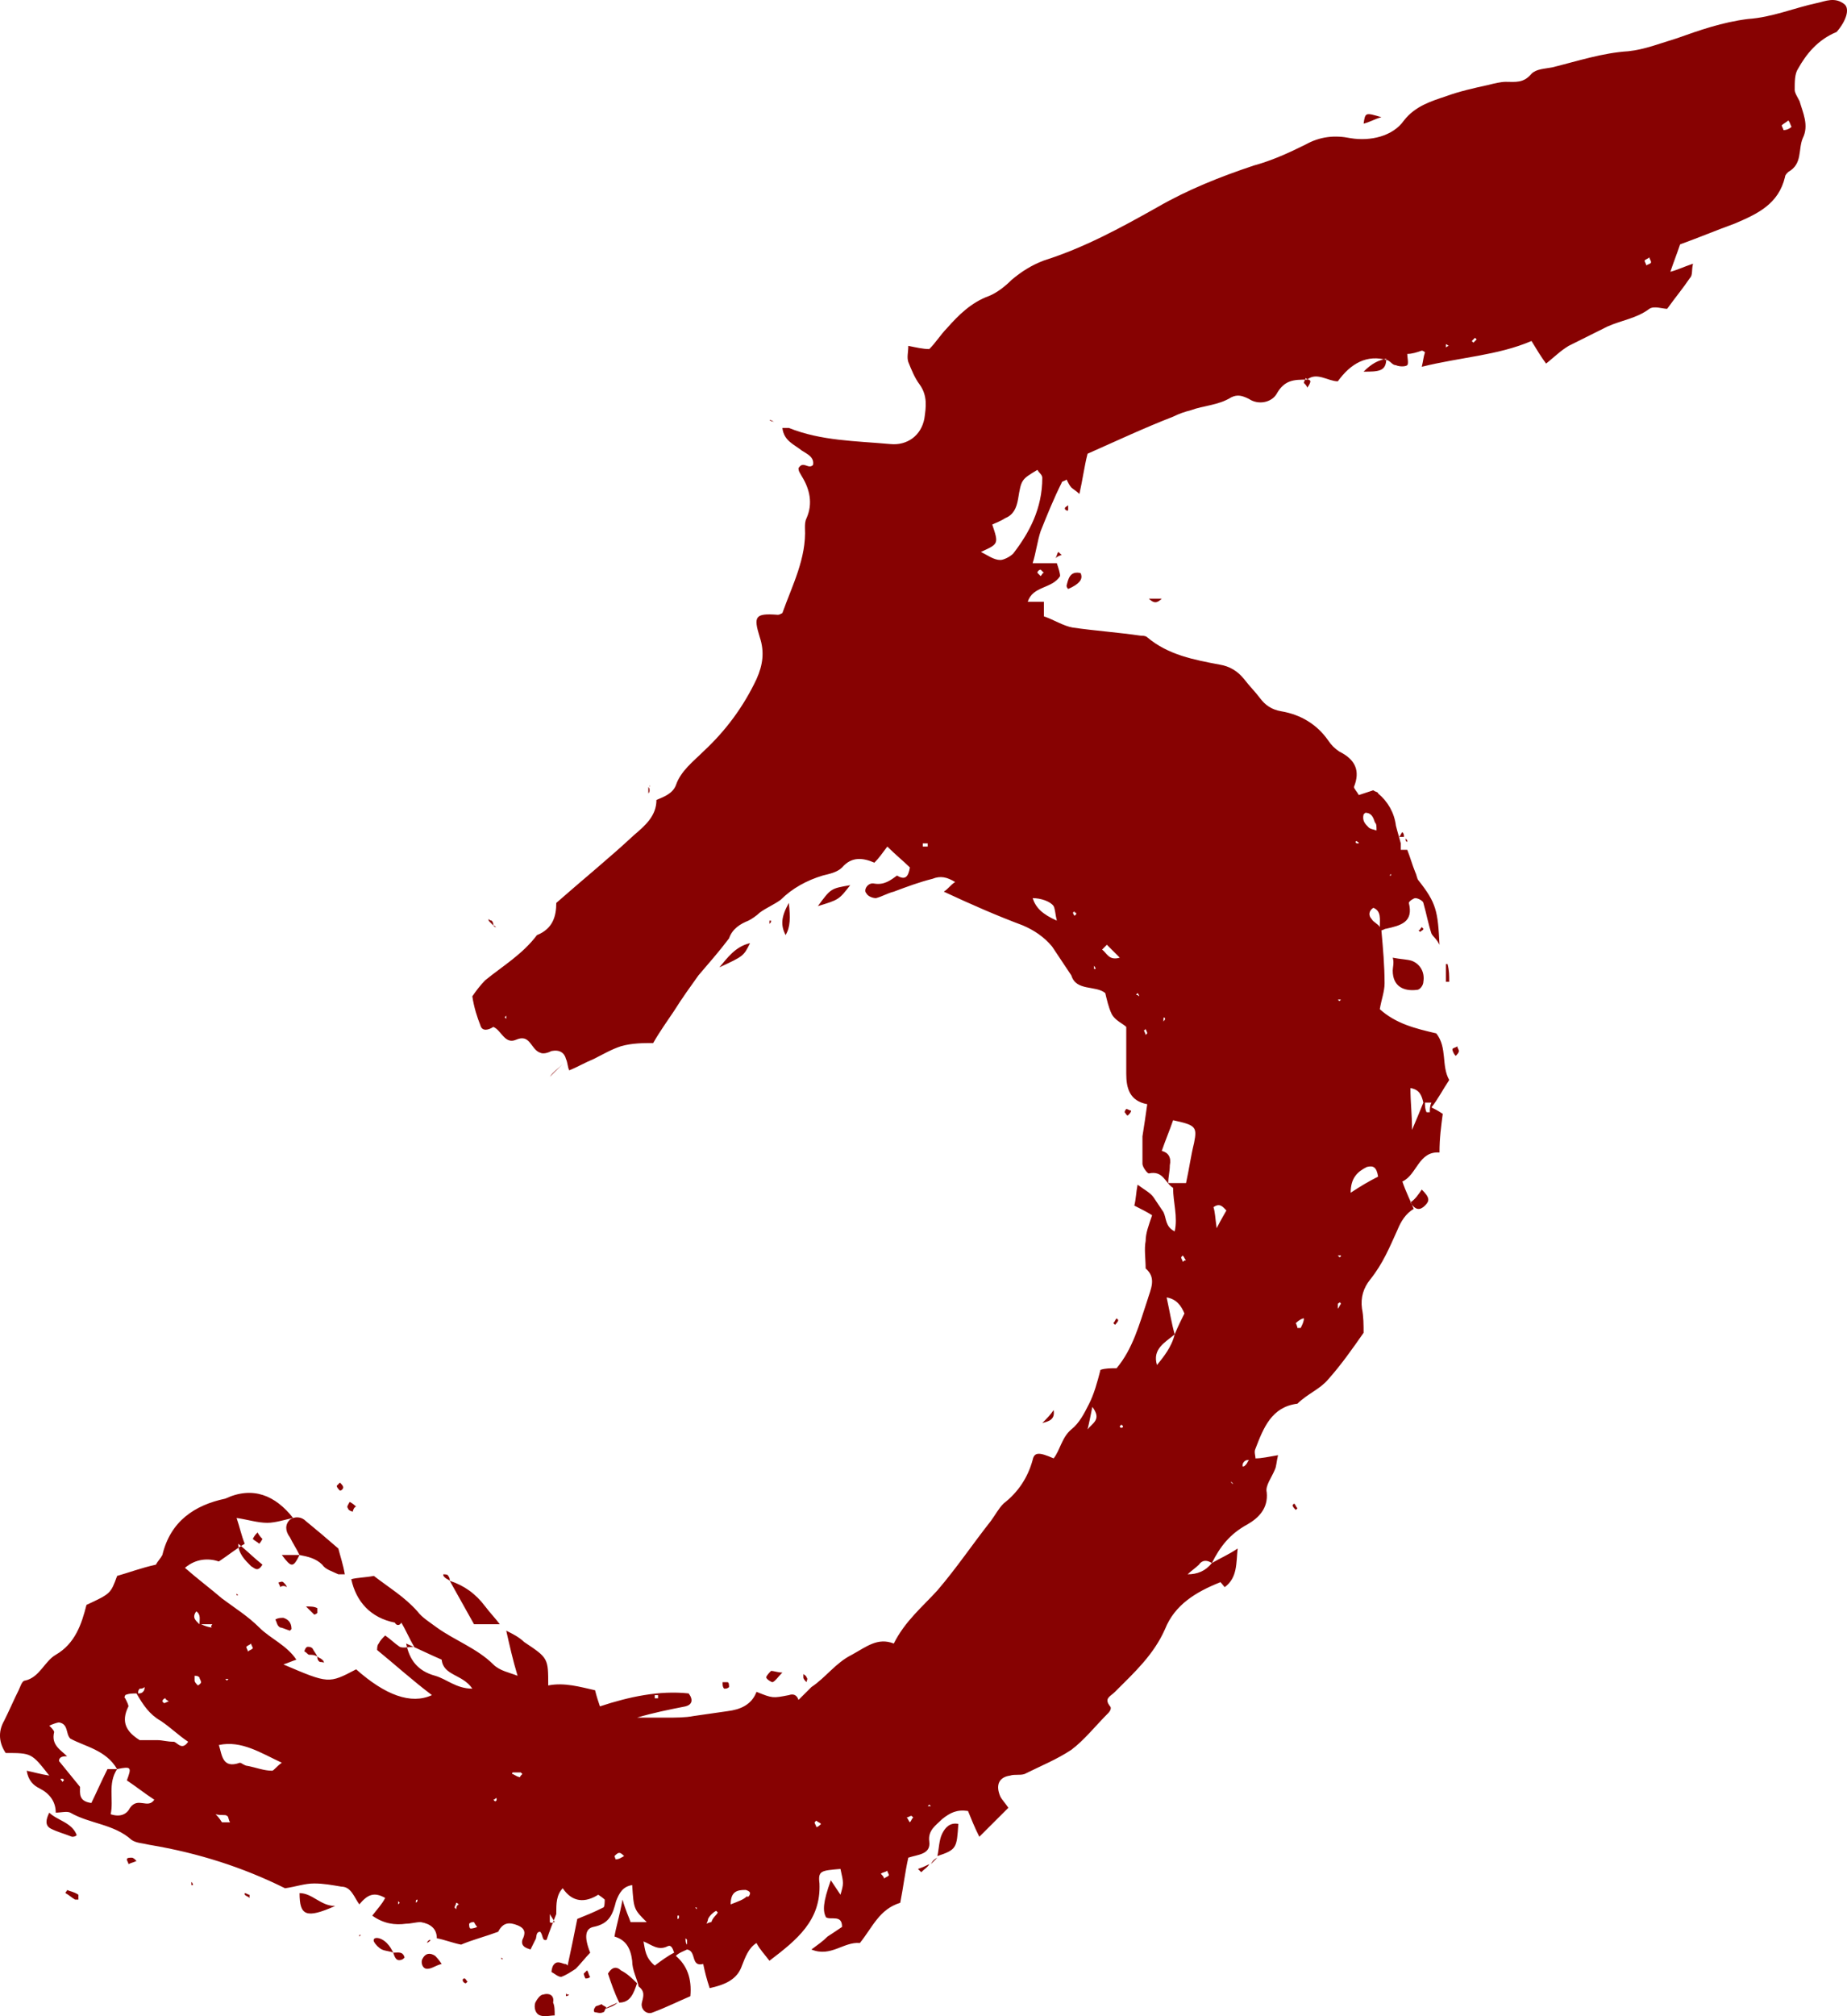 <?xml version="1.0" encoding="UTF-8"?> <svg xmlns="http://www.w3.org/2000/svg" viewBox="0 0 22 24" fill="none"><path d="M21.416 0.82C21.377 0.878 21.377 0.974 21.377 1.07C21.377 1.108 21.416 1.165 21.435 1.204C21.473 1.338 21.55 1.491 21.473 1.645C21.416 1.779 21.473 1.951 21.3 2.047C21.281 2.066 21.262 2.085 21.262 2.105C21.185 2.43 20.935 2.545 20.666 2.66C20.454 2.737 20.223 2.833 20.012 2.909C19.973 3.024 19.935 3.12 19.896 3.235C19.973 3.216 20.05 3.178 20.166 3.139C20.146 3.216 20.166 3.274 20.127 3.312C20.05 3.427 19.954 3.542 19.858 3.676C19.8 3.676 19.704 3.638 19.646 3.676C19.493 3.791 19.319 3.81 19.146 3.887C18.993 3.964 18.839 4.04 18.685 4.117C18.589 4.174 18.512 4.251 18.416 4.328C18.358 4.251 18.3 4.155 18.242 4.059C17.839 4.232 17.396 4.251 16.935 4.366C16.954 4.289 16.954 4.251 16.973 4.194C16.973 4.194 16.954 4.174 16.935 4.174C16.877 4.194 16.819 4.213 16.762 4.213C16.762 4.251 16.781 4.328 16.762 4.347C16.742 4.366 16.665 4.366 16.627 4.347C16.589 4.347 16.569 4.309 16.531 4.289C16.281 4.213 16.088 4.328 15.935 4.539C15.819 4.539 15.685 4.424 15.569 4.519C15.415 4.519 15.3 4.519 15.204 4.692C15.146 4.788 14.992 4.826 14.877 4.749C14.8 4.711 14.742 4.692 14.665 4.73C14.511 4.826 14.338 4.826 14.185 4.883C14.108 4.903 14.05 4.922 13.973 4.96C13.627 5.094 13.3 5.248 12.954 5.401C12.915 5.554 12.896 5.708 12.857 5.88C12.819 5.842 12.781 5.823 12.761 5.803C12.742 5.784 12.723 5.746 12.704 5.708C12.684 5.727 12.646 5.727 12.646 5.746C12.55 5.938 12.473 6.129 12.396 6.321C12.357 6.436 12.338 6.589 12.3 6.704C12.396 6.704 12.492 6.704 12.588 6.704C12.607 6.762 12.627 6.819 12.627 6.858C12.531 7.011 12.3 6.973 12.242 7.164C12.319 7.164 12.357 7.164 12.434 7.164C12.434 7.203 12.434 7.26 12.434 7.318V7.337C12.55 7.375 12.665 7.452 12.781 7.471C13.05 7.509 13.319 7.528 13.588 7.567C13.608 7.567 13.646 7.567 13.665 7.586C13.915 7.797 14.223 7.854 14.531 7.912C14.646 7.931 14.742 7.988 14.819 8.084C14.877 8.161 14.954 8.237 15.011 8.314C15.069 8.391 15.146 8.448 15.262 8.467C15.492 8.506 15.685 8.621 15.819 8.812C15.858 8.87 15.896 8.908 15.954 8.947C16.146 9.042 16.204 9.177 16.127 9.368C16.127 9.387 16.165 9.426 16.185 9.464C16.242 9.445 16.3 9.426 16.358 9.407C16.377 9.426 16.415 9.426 16.415 9.445C16.531 9.541 16.608 9.675 16.627 9.828C16.646 9.905 16.665 9.962 16.685 10.039C16.685 10.058 16.685 10.097 16.685 10.116C16.704 10.116 16.723 10.116 16.762 10.116C16.8 10.211 16.819 10.288 16.858 10.384C16.877 10.422 16.877 10.461 16.896 10.48C17.108 10.748 17.127 10.844 17.146 11.246C17.108 11.17 17.069 11.151 17.05 11.112C17.012 10.997 16.992 10.882 16.954 10.748C16.954 10.729 16.896 10.691 16.858 10.691C16.839 10.691 16.781 10.729 16.781 10.748C16.839 10.978 16.685 11.016 16.512 11.055C16.492 11.055 16.473 11.074 16.454 11.074C16.473 11.285 16.492 11.496 16.492 11.706C16.492 11.802 16.454 11.898 16.435 12.013C16.627 12.186 16.858 12.243 17.108 12.301C17.242 12.473 17.165 12.684 17.262 12.856C17.185 12.971 17.127 13.086 17.05 13.182C17.089 13.201 17.127 13.22 17.185 13.259C17.165 13.412 17.146 13.546 17.146 13.719C16.896 13.7 16.877 13.987 16.704 14.064C16.742 14.179 16.8 14.294 16.839 14.39C16.742 14.447 16.685 14.543 16.646 14.639C16.55 14.85 16.473 15.041 16.319 15.233C16.242 15.329 16.204 15.444 16.223 15.578C16.242 15.674 16.242 15.77 16.242 15.865C16.108 16.057 15.973 16.249 15.819 16.421C15.723 16.536 15.569 16.594 15.454 16.709C15.146 16.747 15.05 16.996 14.954 17.245C14.935 17.284 14.954 17.322 14.954 17.36C15.031 17.36 15.108 17.341 15.223 17.322C15.204 17.399 15.204 17.456 15.185 17.494C15.146 17.59 15.069 17.686 15.088 17.763C15.108 17.954 14.992 18.069 14.858 18.146C14.646 18.261 14.531 18.414 14.435 18.606C14.531 18.549 14.627 18.51 14.742 18.433C14.723 18.606 14.742 18.778 14.588 18.893C14.569 18.874 14.531 18.817 14.531 18.836C14.242 18.951 13.992 19.104 13.877 19.392C13.742 19.698 13.511 19.909 13.281 20.139C13.223 20.197 13.146 20.216 13.223 20.312C13.242 20.331 13.223 20.369 13.204 20.388C13.05 20.542 12.915 20.714 12.761 20.829C12.588 20.944 12.396 21.021 12.204 21.117C12.146 21.136 12.088 21.117 12.031 21.136C11.896 21.155 11.857 21.251 11.915 21.385C11.934 21.423 11.973 21.462 12.011 21.519C11.896 21.634 11.8 21.73 11.665 21.864C11.607 21.749 11.569 21.653 11.53 21.557C11.396 21.538 11.319 21.577 11.223 21.653C11.146 21.73 11.05 21.787 11.069 21.922C11.088 22.075 10.934 22.075 10.819 22.113C10.78 22.286 10.761 22.458 10.723 22.65C10.473 22.727 10.396 22.937 10.242 23.129C10.05 23.11 9.896 23.302 9.665 23.206C9.742 23.148 9.8 23.11 9.857 23.052C9.915 23.014 9.973 22.976 10.03 22.937C10.03 22.784 9.896 22.861 9.838 22.822C9.8 22.746 9.8 22.65 9.896 22.382C9.934 22.439 9.973 22.497 10.011 22.554C10.05 22.42 10.05 22.42 10.011 22.247C9.78 22.267 9.742 22.267 9.761 22.42C9.78 22.861 9.492 23.091 9.165 23.34C9.107 23.263 9.05 23.206 9.011 23.129C8.915 23.187 8.876 23.302 8.838 23.397C8.78 23.57 8.626 23.627 8.453 23.666C8.415 23.551 8.396 23.474 8.376 23.378C8.223 23.417 8.3 23.225 8.184 23.206C8.146 23.225 8.088 23.244 8.05 23.282C8.184 23.397 8.242 23.551 8.223 23.762C8.088 23.819 7.934 23.896 7.78 23.953C7.703 23.991 7.626 23.915 7.646 23.838C7.665 23.762 7.684 23.704 7.607 23.646C7.588 23.551 7.53 23.455 7.53 23.34C7.511 23.187 7.453 23.091 7.319 23.052C7.338 22.937 7.376 22.822 7.415 22.612C7.453 22.746 7.492 22.822 7.511 22.88C7.569 22.88 7.626 22.88 7.703 22.88C7.549 22.727 7.549 22.727 7.53 22.439C7.415 22.458 7.376 22.535 7.338 22.631C7.299 22.784 7.261 22.899 7.069 22.937C6.973 22.957 6.953 23.052 7.03 23.244C6.973 23.302 6.915 23.378 6.857 23.436C6.799 23.474 6.742 23.512 6.684 23.532C6.646 23.532 6.607 23.493 6.569 23.474C6.569 23.474 6.569 23.436 6.588 23.397C6.626 23.34 6.665 23.359 6.723 23.378C6.742 23.378 6.742 23.378 6.761 23.397C6.799 23.225 6.838 23.033 6.876 22.842C6.973 22.803 7.069 22.765 7.184 22.707C7.203 22.707 7.203 22.631 7.203 22.612C7.184 22.592 7.126 22.554 7.126 22.554C6.973 22.65 6.819 22.65 6.703 22.477C6.626 22.554 6.626 22.669 6.626 22.765V22.784C6.588 22.88 6.549 22.976 6.511 23.091C6.453 23.11 6.472 23.033 6.434 22.995C6.376 22.995 6.396 23.072 6.376 23.091C6.357 23.129 6.338 23.167 6.319 23.206C6.261 23.187 6.203 23.167 6.222 23.091C6.261 23.014 6.261 22.957 6.165 22.918C6.069 22.88 5.992 22.88 5.934 22.995C5.78 23.052 5.626 23.091 5.492 23.148C5.395 23.129 5.299 23.091 5.203 23.072C5.203 22.957 5.126 22.899 5.011 22.88C4.953 22.88 4.895 22.899 4.838 22.899C4.703 22.918 4.569 22.899 4.434 22.803C4.492 22.727 4.549 22.669 4.588 22.592C4.453 22.516 4.376 22.554 4.28 22.669C4.222 22.592 4.184 22.458 4.068 22.458C3.953 22.439 3.857 22.42 3.742 22.42C3.626 22.42 3.53 22.458 3.395 22.477C2.895 22.228 2.357 22.056 1.78 21.96C1.703 21.941 1.626 21.941 1.568 21.902C1.357 21.711 1.068 21.711 0.837 21.577C0.799 21.557 0.722 21.577 0.664 21.577C0.664 21.442 0.587 21.347 0.472 21.289C0.395 21.251 0.337 21.193 0.318 21.078C0.414 21.098 0.472 21.117 0.587 21.136C0.376 20.867 0.376 20.867 0.068 20.867C-0.009 20.753 -0.028 20.618 0.049 20.484C0.107 20.369 0.164 20.235 0.222 20.12C0.241 20.082 0.261 20.005 0.299 20.005C0.472 19.967 0.53 19.775 0.664 19.698C0.895 19.564 0.972 19.334 1.03 19.104C1.318 18.97 1.318 18.97 1.395 18.759C1.53 18.721 1.684 18.663 1.857 18.625C1.876 18.587 1.914 18.549 1.934 18.51C2.03 18.108 2.318 17.916 2.684 17.839C3.011 17.686 3.28 17.801 3.491 18.069C3.395 18.089 3.28 18.127 3.184 18.127C3.068 18.127 2.953 18.089 2.818 18.069C2.857 18.184 2.876 18.28 2.915 18.376C2.818 18.433 2.722 18.51 2.607 18.587C2.491 18.548 2.338 18.548 2.203 18.663C2.357 18.798 2.511 18.913 2.645 19.028C2.799 19.143 2.953 19.238 3.088 19.373C3.222 19.507 3.415 19.583 3.53 19.756C3.472 19.775 3.434 19.794 3.376 19.813C3.915 20.043 3.915 20.043 4.242 19.871C4.588 20.178 4.895 20.293 5.145 20.178C4.915 20.005 4.703 19.813 4.492 19.641C4.492 19.622 4.492 19.583 4.511 19.564C4.53 19.526 4.549 19.507 4.588 19.468C4.645 19.507 4.703 19.564 4.761 19.603C4.799 19.622 4.876 19.603 4.934 19.603C4.876 19.507 4.838 19.411 4.78 19.315C4.761 19.353 4.722 19.353 4.703 19.315C4.415 19.258 4.242 19.066 4.184 18.798C4.261 18.778 4.357 18.778 4.453 18.759C4.626 18.893 4.819 19.008 4.972 19.181C5.03 19.258 5.126 19.315 5.203 19.373C5.415 19.526 5.684 19.622 5.876 19.813C5.953 19.89 6.069 19.909 6.165 19.948C6.107 19.756 6.069 19.583 6.03 19.411C6.107 19.449 6.184 19.488 6.242 19.545C6.53 19.737 6.53 19.737 6.53 20.063C6.723 20.024 6.915 20.082 7.088 20.12C7.107 20.197 7.126 20.254 7.146 20.312C7.492 20.197 7.857 20.12 8.203 20.158C8.261 20.235 8.242 20.293 8.165 20.312C7.973 20.35 7.78 20.388 7.588 20.446C7.703 20.446 7.819 20.446 7.934 20.446C8.05 20.446 8.165 20.446 8.261 20.427C8.396 20.408 8.53 20.388 8.665 20.369C8.819 20.35 8.953 20.293 9.011 20.139C9.203 20.216 9.203 20.216 9.396 20.178C9.453 20.158 9.492 20.178 9.511 20.235C9.569 20.178 9.607 20.139 9.665 20.082C9.838 19.967 9.953 19.794 10.146 19.698C10.319 19.603 10.454 19.488 10.646 19.564C10.78 19.296 10.992 19.123 11.165 18.932C11.396 18.663 11.588 18.376 11.8 18.108C11.857 18.031 11.896 17.954 11.954 17.897C12.127 17.763 12.242 17.59 12.3 17.379C12.319 17.284 12.377 17.284 12.55 17.36C12.627 17.264 12.646 17.111 12.761 17.015C12.857 16.939 12.915 16.824 12.973 16.709C13.031 16.594 13.069 16.459 13.108 16.306C13.165 16.287 13.223 16.287 13.3 16.287C13.492 16.057 13.569 15.77 13.665 15.482C13.704 15.348 13.781 15.214 13.646 15.099C13.646 14.984 13.627 14.869 13.646 14.773C13.646 14.677 13.684 14.581 13.723 14.466C13.665 14.428 13.588 14.39 13.511 14.351C13.531 14.275 13.531 14.198 13.55 14.102C13.627 14.16 13.704 14.198 13.742 14.255C13.781 14.313 13.819 14.37 13.858 14.428C13.896 14.505 13.877 14.6 13.992 14.658C14.031 14.485 13.973 14.313 13.973 14.14C13.877 14.083 13.858 13.93 13.684 13.968C13.665 13.968 13.608 13.891 13.608 13.853C13.608 13.738 13.608 13.623 13.608 13.527C13.627 13.412 13.646 13.278 13.665 13.144C13.454 13.105 13.415 12.952 13.415 12.78C13.415 12.607 13.415 12.435 13.415 12.224C13.377 12.186 13.281 12.147 13.242 12.071C13.204 11.994 13.184 11.898 13.165 11.821C13.05 11.726 12.819 11.802 12.761 11.611C12.684 11.496 12.607 11.381 12.531 11.266C12.434 11.151 12.319 11.074 12.184 11.016C11.877 10.901 11.569 10.767 11.242 10.614C11.3 10.576 11.319 10.537 11.377 10.499C11.28 10.441 11.204 10.422 11.107 10.461C10.954 10.499 10.8 10.556 10.646 10.614C10.569 10.633 10.511 10.671 10.434 10.691C10.396 10.691 10.338 10.671 10.319 10.633C10.28 10.595 10.338 10.499 10.415 10.518C10.53 10.537 10.607 10.48 10.684 10.422C10.78 10.48 10.819 10.441 10.838 10.326C10.761 10.25 10.665 10.173 10.569 10.077C10.511 10.154 10.473 10.211 10.415 10.269C10.28 10.211 10.146 10.192 10.03 10.326C9.973 10.384 9.877 10.403 9.8 10.422C9.607 10.48 9.434 10.576 9.3 10.71C9.223 10.767 9.127 10.806 9.05 10.863C9.011 10.901 8.953 10.94 8.915 10.959C8.819 10.997 8.723 11.055 8.684 11.17C8.569 11.323 8.434 11.476 8.319 11.611C8.223 11.745 8.126 11.879 8.03 12.032C7.953 12.147 7.857 12.281 7.78 12.416C7.665 12.416 7.53 12.416 7.396 12.454C7.28 12.492 7.184 12.55 7.069 12.607C6.973 12.646 6.876 12.703 6.78 12.741C6.761 12.703 6.761 12.646 6.742 12.607C6.723 12.531 6.665 12.492 6.569 12.511C6.53 12.531 6.472 12.55 6.434 12.531C6.319 12.492 6.319 12.301 6.146 12.377C6.011 12.435 5.972 12.262 5.876 12.224C5.819 12.262 5.742 12.281 5.722 12.205C5.684 12.109 5.646 11.994 5.626 11.86C5.665 11.802 5.722 11.726 5.78 11.668C5.992 11.496 6.222 11.361 6.396 11.131C6.588 11.055 6.626 10.901 6.626 10.748C6.953 10.461 7.261 10.211 7.549 9.943C7.684 9.828 7.819 9.713 7.819 9.522C7.915 9.483 8.011 9.445 8.05 9.349C8.107 9.177 8.261 9.062 8.376 8.947C8.646 8.697 8.857 8.41 9.011 8.084C9.088 7.912 9.107 7.758 9.05 7.586C8.973 7.337 8.992 7.298 9.261 7.318C9.28 7.318 9.28 7.318 9.319 7.298C9.434 6.973 9.607 6.647 9.588 6.283C9.588 6.244 9.588 6.206 9.607 6.168C9.684 5.995 9.646 5.823 9.55 5.669C9.53 5.631 9.511 5.612 9.511 5.573C9.569 5.478 9.627 5.593 9.684 5.535C9.703 5.439 9.607 5.401 9.55 5.363C9.453 5.286 9.338 5.248 9.319 5.094C9.338 5.094 9.377 5.094 9.396 5.094C9.78 5.248 10.184 5.248 10.607 5.286C10.8 5.305 10.973 5.19 11.011 4.979C11.03 4.845 11.05 4.711 10.954 4.577C10.896 4.5 10.857 4.404 10.819 4.309C10.8 4.251 10.819 4.194 10.819 4.117C10.915 4.136 10.992 4.155 11.069 4.155C11.146 4.079 11.204 3.983 11.28 3.906C11.415 3.753 11.569 3.599 11.781 3.523C11.877 3.484 11.973 3.408 12.05 3.331C12.165 3.235 12.281 3.159 12.434 3.101C12.915 2.948 13.338 2.718 13.781 2.469C14.146 2.258 14.531 2.105 14.935 1.97C15.146 1.913 15.358 1.817 15.55 1.721C15.723 1.625 15.896 1.606 16.088 1.645C16.319 1.683 16.589 1.625 16.723 1.434C16.858 1.261 17.05 1.204 17.223 1.146C17.377 1.089 17.55 1.05 17.723 1.012C17.8 0.993 17.877 0.974 17.935 0.974C18.05 0.974 18.146 0.993 18.242 0.878C18.3 0.82 18.396 0.82 18.492 0.801C18.8 0.725 19.089 0.629 19.396 0.61C19.589 0.59 19.781 0.514 19.973 0.456C20.243 0.36 20.512 0.265 20.82 0.226C21.108 0.207 21.377 0.092 21.647 0.035C21.743 0.015 21.858 -0.042 21.974 0.054C22.031 0.111 21.993 0.245 21.877 0.38C21.647 0.475 21.512 0.648 21.416 0.82ZM6.03 12.09L6.011 12.109L6.03 12.128V12.09ZM11.05 10.039C11.03 10.039 11.011 10.039 10.992 10.039C10.992 10.039 10.992 10.058 10.992 10.077C11.011 10.077 11.03 10.077 11.05 10.077C11.05 10.058 11.05 10.039 11.05 10.039ZM7.799 20.216C7.819 20.216 7.819 20.216 7.838 20.216C7.838 20.216 7.838 20.197 7.838 20.178C7.819 20.178 7.819 20.178 7.799 20.178C7.799 20.197 7.799 20.216 7.799 20.216ZM2.376 19.334C2.376 19.277 2.395 19.219 2.338 19.181C2.28 19.258 2.338 19.296 2.376 19.334ZM1.934 20.254L1.953 20.273C1.972 20.273 1.991 20.254 2.011 20.254C1.991 20.235 1.972 20.235 1.972 20.216C1.953 20.216 1.934 20.235 1.934 20.254ZM1.664 20.101C1.645 20.12 1.645 20.139 1.645 20.158C1.664 20.158 1.684 20.158 1.703 20.139C1.722 20.12 1.722 20.101 1.722 20.082C1.703 20.101 1.684 20.101 1.664 20.101ZM0.761 21.193C0.761 21.193 0.761 21.174 0.741 21.174H0.722C0.722 21.193 0.741 21.193 0.741 21.212C0.741 21.212 0.741 21.212 0.761 21.193ZM1.28 21.059C1.318 21.059 1.357 21.059 1.395 21.059C1.261 20.829 1.011 20.791 0.837 20.695C0.78 20.638 0.818 20.523 0.703 20.503C0.684 20.503 0.626 20.523 0.587 20.542C0.607 20.561 0.645 20.599 0.645 20.618C0.607 20.772 0.722 20.829 0.799 20.906C0.761 20.906 0.703 20.906 0.703 20.963C0.78 21.059 0.876 21.174 0.953 21.27C0.953 21.347 0.934 21.442 1.088 21.462C1.145 21.347 1.203 21.212 1.28 21.059ZM1.838 21.423C1.722 21.347 1.626 21.27 1.511 21.193C1.568 21.04 1.568 21.021 1.395 21.059C1.28 21.232 1.357 21.423 1.318 21.596C1.434 21.634 1.511 21.596 1.549 21.519C1.645 21.385 1.761 21.538 1.838 21.423ZM2.241 20.733C2.126 20.657 2.03 20.561 1.914 20.484C1.78 20.408 1.703 20.293 1.626 20.158C1.588 20.158 1.53 20.158 1.491 20.178C1.491 20.197 1.472 20.197 1.491 20.216C1.511 20.254 1.53 20.293 1.53 20.312C1.434 20.503 1.511 20.618 1.664 20.714C1.741 20.714 1.799 20.714 1.876 20.714C1.934 20.714 1.991 20.733 2.068 20.733C2.107 20.733 2.164 20.848 2.241 20.733ZM2.395 20.024C2.395 20.005 2.376 19.986 2.376 19.967C2.357 19.948 2.338 19.948 2.318 19.948C2.318 19.967 2.318 19.986 2.318 20.005C2.318 20.024 2.338 20.043 2.357 20.063C2.357 20.063 2.395 20.043 2.395 20.024ZM2.53 19.334C2.491 19.334 2.434 19.334 2.395 19.334C2.434 19.353 2.491 19.373 2.53 19.373C2.511 19.373 2.511 19.353 2.53 19.334ZM2.934 19.603C2.934 19.622 2.953 19.641 2.953 19.66C2.972 19.641 2.991 19.641 3.011 19.622C3.011 19.603 2.991 19.583 2.991 19.564C2.972 19.583 2.953 19.583 2.934 19.603ZM2.684 19.986L2.703 20.005L2.722 19.986H2.684ZM2.741 21.692C2.722 21.672 2.722 21.615 2.703 21.615C2.684 21.596 2.645 21.615 2.568 21.596C2.626 21.653 2.626 21.672 2.645 21.692C2.684 21.692 2.703 21.692 2.741 21.692ZM3.357 20.983C3.107 20.867 2.876 20.714 2.607 20.772C2.645 20.887 2.645 21.059 2.857 20.983C2.876 20.983 2.915 21.021 2.953 21.021C3.049 21.04 3.145 21.078 3.241 21.078C3.261 21.078 3.299 21.021 3.357 20.983ZM4.761 22.65L4.742 22.631V22.669L4.761 22.65ZM4.972 22.631V22.612C4.972 22.612 4.953 22.612 4.953 22.631V22.65C4.972 22.631 4.972 22.631 4.972 22.631ZM5.184 19.948C5.319 19.986 5.434 20.101 5.626 20.101C5.511 19.928 5.28 19.948 5.261 19.756C5.126 19.698 4.972 19.622 4.838 19.564C4.876 19.756 4.972 19.89 5.184 19.948ZM5.472 22.669C5.453 22.669 5.453 22.65 5.434 22.65C5.434 22.669 5.415 22.688 5.415 22.707L5.434 22.727C5.434 22.688 5.453 22.669 5.472 22.669ZM5.684 22.937C5.665 22.918 5.646 22.88 5.646 22.88C5.626 22.88 5.607 22.88 5.588 22.899C5.588 22.918 5.588 22.957 5.607 22.957C5.607 22.957 5.646 22.957 5.684 22.937ZM5.915 21.423V21.404C5.896 21.404 5.896 21.423 5.876 21.423L5.896 21.442C5.896 21.442 5.915 21.442 5.915 21.423ZM6.222 21.117C6.203 21.098 6.203 21.098 6.203 21.098C6.165 21.098 6.126 21.098 6.107 21.098C6.107 21.098 6.088 21.117 6.107 21.117C6.146 21.136 6.165 21.155 6.203 21.155C6.184 21.155 6.203 21.136 6.222 21.117ZM7.434 22.094C7.415 22.075 7.396 22.056 7.376 22.056C7.357 22.056 7.338 22.075 7.319 22.094C7.319 22.094 7.338 22.152 7.338 22.132C7.376 22.132 7.396 22.113 7.434 22.094ZM7.799 23.397C7.876 23.34 7.953 23.282 8.03 23.244C8.011 23.187 7.992 23.148 7.953 23.167C7.838 23.225 7.761 23.148 7.665 23.11C7.684 23.206 7.684 23.302 7.799 23.397ZM8.088 22.822V22.803H8.069C8.069 22.822 8.069 22.822 8.069 22.842C8.069 22.842 8.088 22.842 8.088 22.822ZM8.184 23.091L8.165 23.072C8.165 23.091 8.165 23.129 8.184 23.148C8.184 23.129 8.184 23.11 8.184 23.091ZM8.3 22.707H8.28L8.3 22.727V22.707ZM8.55 22.765L8.53 22.746C8.492 22.765 8.453 22.803 8.434 22.842C8.434 22.842 8.434 22.861 8.415 22.899C8.453 22.88 8.473 22.88 8.473 22.88C8.492 22.822 8.53 22.803 8.55 22.765ZM8.934 22.535C8.934 22.516 8.896 22.497 8.876 22.497C8.78 22.497 8.703 22.516 8.703 22.669C8.8 22.631 8.857 22.612 8.896 22.573C8.915 22.592 8.934 22.554 8.934 22.535ZM9.78 21.711C9.761 21.692 9.742 21.692 9.723 21.672L9.703 21.692C9.703 21.711 9.723 21.73 9.723 21.749C9.742 21.749 9.761 21.73 9.78 21.711ZM10.588 22.324C10.588 22.305 10.569 22.286 10.569 22.267C10.55 22.286 10.511 22.286 10.492 22.305C10.511 22.324 10.53 22.343 10.53 22.362C10.55 22.343 10.569 22.343 10.588 22.324ZM10.877 21.634L10.857 21.615C10.838 21.615 10.819 21.634 10.8 21.634C10.819 21.653 10.819 21.672 10.838 21.692C10.857 21.672 10.857 21.653 10.877 21.634ZM11.088 21.5L11.069 21.481L11.05 21.5H11.088ZM13.011 16.747C12.992 16.843 12.973 16.939 12.954 17.015C13.011 16.939 13.127 16.9 13.011 16.747ZM13.377 16.977L13.358 16.958L13.338 16.977C13.338 16.977 13.338 16.996 13.358 16.996C13.377 16.996 13.377 16.977 13.377 16.977ZM17.031 13.24C17.031 13.201 17.031 13.163 17.05 13.125C17.031 13.125 17.012 13.125 16.973 13.125C16.973 13.163 16.973 13.201 16.992 13.24C16.992 13.24 17.012 13.24 17.031 13.24ZM16.8 12.952C16.8 13.125 16.819 13.259 16.819 13.45C16.877 13.316 16.915 13.22 16.954 13.125C16.935 13.048 16.915 12.971 16.8 12.952ZM16.55 10.422H16.569V10.403L16.55 10.422ZM16.358 10.806C16.3 10.844 16.3 10.901 16.338 10.94C16.358 10.978 16.415 10.997 16.435 11.036C16.435 10.94 16.454 10.844 16.358 10.806ZM16.3 9.847C16.319 9.867 16.338 9.867 16.396 9.886C16.396 9.828 16.396 9.809 16.377 9.79C16.358 9.732 16.338 9.675 16.262 9.675L16.242 9.694C16.223 9.771 16.262 9.809 16.3 9.847ZM16.146 10.02C16.146 10.02 16.146 10.039 16.165 10.039H16.185C16.185 10.039 16.185 10.02 16.165 10.02C16.165 10.001 16.146 10.02 16.146 10.02ZM16.088 14.198C16.204 14.121 16.3 14.064 16.415 14.006C16.396 13.891 16.358 13.872 16.281 13.891C16.165 13.949 16.088 14.025 16.088 14.198ZM15.973 15.501C15.954 15.501 15.935 15.52 15.935 15.52C15.935 15.54 15.935 15.559 15.935 15.578C15.954 15.559 15.954 15.54 15.973 15.52C15.973 15.52 15.954 15.501 15.973 15.501ZM15.973 14.945C15.954 14.945 15.954 14.945 15.935 14.945L15.954 14.965C15.954 14.965 15.973 14.965 15.973 14.945ZM15.935 11.898L15.954 11.917L15.973 11.898H15.935ZM15.435 15.75C15.435 15.75 15.454 15.789 15.454 15.808H15.492C15.512 15.77 15.531 15.731 15.531 15.693C15.512 15.693 15.473 15.712 15.435 15.75ZM14.8 17.456C14.819 17.456 14.819 17.456 14.838 17.437C14.858 17.418 14.858 17.399 14.877 17.379C14.858 17.379 14.838 17.379 14.819 17.399C14.8 17.418 14.8 17.437 14.8 17.456ZM13.992 15.884C13.877 15.98 13.723 16.057 13.781 16.249C13.858 16.153 13.954 16.038 13.992 15.884ZM14.108 15.635C14.069 15.54 14.011 15.463 13.896 15.444C13.934 15.616 13.954 15.75 13.992 15.884C14.031 15.789 14.069 15.712 14.108 15.635ZM14.127 15.003C14.108 14.984 14.108 14.965 14.088 14.945L14.069 14.965C14.069 14.984 14.088 15.003 14.088 15.022C14.108 15.003 14.108 15.003 14.127 15.003ZM14.685 17.667C14.685 17.648 14.665 17.648 14.665 17.629V17.648L14.685 17.667ZM14.454 14.37C14.473 14.428 14.473 14.485 14.492 14.62C14.55 14.505 14.588 14.447 14.608 14.409C14.569 14.37 14.531 14.313 14.454 14.37ZM14.281 18.625C14.242 18.663 14.185 18.702 14.146 18.74C14.261 18.74 14.358 18.702 14.435 18.606C14.377 18.568 14.319 18.568 14.281 18.625ZM13.973 13.335C13.934 13.45 13.877 13.585 13.838 13.7C13.915 13.719 13.954 13.776 13.934 13.872C13.934 13.949 13.915 14.006 13.915 14.083C13.992 14.083 14.05 14.083 14.127 14.083C14.165 13.91 14.185 13.757 14.223 13.604C14.261 13.412 14.242 13.393 13.973 13.335ZM13.858 12.128C13.858 12.147 13.858 12.147 13.858 12.166C13.858 12.147 13.877 12.147 13.877 12.128C13.877 12.128 13.877 12.109 13.858 12.109C13.877 12.109 13.858 12.109 13.858 12.128ZM13.627 12.262C13.627 12.281 13.646 12.301 13.646 12.32L13.665 12.301C13.665 12.281 13.646 12.262 13.646 12.243C13.646 12.262 13.627 12.262 13.627 12.262ZM13.531 11.841C13.531 11.841 13.55 11.841 13.569 11.86C13.569 11.841 13.55 11.821 13.55 11.821C13.531 11.841 13.531 11.841 13.531 11.841ZM13.127 11.304C13.184 11.342 13.204 11.438 13.338 11.4C13.281 11.342 13.223 11.285 13.184 11.246C13.165 11.266 13.146 11.285 13.127 11.304ZM13.031 11.534H13.05C13.05 11.534 13.05 11.515 13.031 11.496C13.031 11.515 13.031 11.534 13.031 11.534ZM12.781 10.863C12.781 10.882 12.8 10.901 12.8 10.901L12.819 10.882C12.819 10.863 12.819 10.863 12.8 10.863C12.8 10.844 12.8 10.844 12.781 10.863ZM12.3 10.691C12.338 10.806 12.415 10.882 12.588 10.959C12.569 10.882 12.569 10.825 12.55 10.786C12.511 10.729 12.396 10.691 12.3 10.691ZM12.357 6.819C12.357 6.819 12.377 6.838 12.396 6.858C12.415 6.838 12.415 6.819 12.434 6.819C12.415 6.8 12.415 6.8 12.396 6.781C12.377 6.781 12.357 6.8 12.357 6.819ZM12.415 5.688C12.415 5.65 12.377 5.631 12.357 5.593C12.165 5.708 12.165 5.708 12.127 5.938C12.107 6.053 12.069 6.129 11.973 6.168C11.915 6.206 11.857 6.225 11.819 6.244C11.896 6.474 11.896 6.474 11.684 6.57C11.761 6.608 11.838 6.666 11.915 6.666C11.954 6.666 12.031 6.628 12.069 6.589C12.261 6.34 12.415 6.053 12.415 5.688ZM17.262 4.117C17.242 4.117 17.242 4.098 17.223 4.098C17.223 4.117 17.223 4.117 17.223 4.136C17.242 4.117 17.262 4.117 17.262 4.117ZM17.589 4.04L17.569 4.021C17.55 4.04 17.55 4.04 17.531 4.059L17.55 4.079C17.569 4.059 17.569 4.059 17.589 4.04ZM19.666 3.12C19.666 3.101 19.646 3.082 19.646 3.063C19.627 3.082 19.608 3.082 19.589 3.101C19.589 3.12 19.608 3.139 19.608 3.159C19.646 3.139 19.666 3.139 19.666 3.12ZM21.339 1.51C21.32 1.472 21.32 1.453 21.3 1.434C21.281 1.453 21.243 1.472 21.223 1.491C21.223 1.51 21.243 1.53 21.243 1.549C21.281 1.549 21.32 1.53 21.339 1.51ZM3.453 18.299C3.491 18.376 3.53 18.433 3.568 18.51C3.665 18.529 3.761 18.549 3.838 18.625C3.876 18.683 3.953 18.702 4.03 18.74C4.049 18.74 4.068 18.74 4.107 18.74C4.088 18.625 4.049 18.51 4.03 18.433C3.876 18.299 3.761 18.203 3.645 18.108C3.588 18.05 3.511 18.05 3.453 18.089C3.395 18.146 3.395 18.223 3.453 18.299ZM16.589 11.553C16.589 11.745 16.723 11.802 16.877 11.783C16.915 11.783 16.954 11.726 16.954 11.687C16.973 11.572 16.915 11.476 16.819 11.438C16.762 11.419 16.685 11.419 16.589 11.4C16.608 11.457 16.589 11.515 16.589 11.553ZM5.357 18.817C5.453 18.989 5.549 19.162 5.646 19.334C5.761 19.334 5.857 19.334 5.953 19.334C5.896 19.258 5.838 19.2 5.78 19.123C5.665 18.97 5.53 18.874 5.357 18.817ZM7.242 23.493C7.28 23.608 7.319 23.723 7.376 23.838C7.511 23.838 7.549 23.723 7.588 23.608C7.53 23.551 7.473 23.493 7.396 23.455C7.357 23.417 7.299 23.397 7.242 23.493ZM7.376 23.838C7.357 23.838 7.357 23.838 7.376 23.838V23.838ZM3.992 22.688C3.818 22.688 3.722 22.535 3.568 22.535C3.568 22.803 3.645 22.842 3.992 22.688ZM11.223 21.826C11.184 21.902 11.184 22.017 11.165 22.094C11.396 22.017 11.396 21.998 11.415 21.711C11.319 21.692 11.261 21.749 11.223 21.826ZM8.934 11.227C8.761 11.266 8.665 11.4 8.569 11.515C8.857 11.381 8.857 11.381 8.934 11.227ZM9.742 10.786C9.992 10.71 9.992 10.71 10.127 10.537C9.896 10.576 9.896 10.576 9.742 10.786ZM0.607 21.768C0.684 21.807 0.761 21.826 0.857 21.864C0.876 21.864 0.895 21.864 0.914 21.845C0.857 21.692 0.684 21.672 0.587 21.577C0.549 21.653 0.53 21.73 0.607 21.768ZM6.472 23.742C6.434 23.742 6.396 23.8 6.376 23.838C6.357 23.896 6.376 23.972 6.434 23.991C6.492 24.011 6.549 23.991 6.607 23.991C6.607 23.934 6.607 23.876 6.588 23.838C6.607 23.742 6.53 23.723 6.472 23.742ZM5.03 23.321C5.011 23.359 5.03 23.436 5.088 23.436C5.145 23.436 5.184 23.397 5.261 23.378C5.222 23.321 5.203 23.302 5.184 23.282C5.126 23.244 5.069 23.244 5.03 23.321ZM9.396 10.748C9.3 10.921 9.3 11.016 9.357 11.131C9.415 11.036 9.415 10.921 9.396 10.748ZM16.973 14.351C17.031 14.294 17.031 14.255 16.935 14.16C16.896 14.217 16.858 14.275 16.8 14.313C16.858 14.409 16.915 14.409 16.973 14.351ZM12.877 6.838C12.877 6.819 12.857 6.819 12.857 6.819C12.742 6.8 12.723 6.896 12.704 6.973C12.704 6.973 12.704 6.992 12.723 7.011C12.857 6.953 12.896 6.896 12.877 6.838ZM16.242 1.472C16.319 1.453 16.377 1.415 16.454 1.395C16.262 1.338 16.262 1.338 16.242 1.472ZM9.127 19.967C9.127 19.986 9.184 20.024 9.203 20.024C9.242 20.005 9.261 19.967 9.319 19.909C9.261 19.909 9.223 19.89 9.184 19.89C9.165 19.909 9.127 19.948 9.127 19.967ZM4.453 23.11C4.472 23.148 4.511 23.187 4.549 23.206C4.588 23.225 4.645 23.225 4.684 23.244C4.665 23.206 4.645 23.167 4.607 23.129C4.53 23.052 4.434 23.052 4.453 23.11ZM17.223 11.687C17.242 11.687 17.242 11.687 17.262 11.687C17.262 11.611 17.262 11.553 17.242 11.476H17.223C17.223 11.553 17.223 11.63 17.223 11.687ZM17.3 12.492C17.3 12.511 17.319 12.55 17.339 12.569C17.358 12.55 17.377 12.531 17.377 12.511C17.377 12.492 17.358 12.473 17.358 12.454C17.339 12.473 17.3 12.473 17.3 12.492ZM16.512 4.27C16.415 4.289 16.338 4.328 16.242 4.424C16.415 4.424 16.512 4.424 16.512 4.27ZM0.799 22.497C0.799 22.516 0.78 22.516 0.78 22.535C0.818 22.554 0.857 22.592 0.895 22.612H0.934C0.934 22.592 0.934 22.554 0.934 22.554C0.876 22.516 0.837 22.516 0.799 22.497ZM1.511 22.132C1.511 22.152 1.53 22.171 1.53 22.19C1.568 22.171 1.588 22.171 1.626 22.152C1.607 22.132 1.588 22.113 1.568 22.113C1.549 22.113 1.511 22.113 1.511 22.132ZM4.684 23.244C4.703 23.302 4.722 23.359 4.799 23.321L4.819 23.302C4.799 23.225 4.742 23.244 4.684 23.244ZM6.953 23.493C6.953 23.512 6.973 23.551 6.973 23.551C6.992 23.551 7.011 23.551 7.03 23.532C7.011 23.512 7.011 23.474 6.992 23.455C6.992 23.455 6.973 23.474 6.953 23.493ZM4.242 17.935C4.222 17.916 4.203 17.897 4.165 17.878C4.145 17.916 4.126 17.935 4.145 17.954C4.145 17.974 4.184 17.993 4.203 17.993C4.203 17.974 4.222 17.935 4.242 17.935ZM7.088 23.896C7.069 23.915 7.069 23.953 7.088 23.953C7.107 23.953 7.146 23.972 7.184 23.953C7.203 23.953 7.203 23.915 7.223 23.896C7.203 23.877 7.184 23.877 7.165 23.857C7.126 23.877 7.088 23.877 7.088 23.896ZM12.55 16.785C12.511 16.843 12.473 16.881 12.415 16.939C12.492 16.919 12.569 16.9 12.55 16.785ZM8.626 20.101C8.646 20.101 8.665 20.101 8.684 20.082C8.684 20.063 8.684 20.024 8.665 20.024C8.646 20.024 8.626 20.024 8.607 20.024C8.607 20.063 8.607 20.082 8.626 20.101ZM15.569 4.615C15.588 4.596 15.608 4.558 15.608 4.539C15.608 4.519 15.569 4.519 15.55 4.5C15.55 4.519 15.531 4.539 15.531 4.558C15.55 4.577 15.569 4.596 15.569 4.615ZM13.684 7.126C13.704 7.126 13.704 7.126 13.684 7.126V7.126ZM13.838 7.126C13.781 7.126 13.742 7.126 13.684 7.126C13.742 7.183 13.781 7.183 13.838 7.126ZM4.088 17.705C4.088 17.686 4.068 17.667 4.049 17.648C4.03 17.667 4.011 17.686 4.011 17.686C4.011 17.705 4.03 17.724 4.049 17.744C4.068 17.744 4.088 17.724 4.088 17.705ZM12.607 6.57C12.588 6.589 12.588 6.628 12.569 6.647C12.588 6.628 12.627 6.608 12.646 6.608C12.646 6.608 12.627 6.589 12.607 6.57ZM12.588 6.666C12.569 6.666 12.569 6.666 12.588 6.666V6.666ZM13.473 13.22C13.454 13.22 13.434 13.201 13.415 13.201C13.415 13.201 13.396 13.22 13.396 13.24C13.415 13.259 13.415 13.278 13.434 13.278C13.454 13.259 13.473 13.24 13.473 13.22ZM2.915 22.554C2.934 22.573 2.953 22.573 2.972 22.592C2.972 22.573 2.972 22.573 2.972 22.554C2.953 22.554 2.934 22.535 2.915 22.535C2.915 22.516 2.915 22.535 2.915 22.554ZM15.396 17.916C15.396 17.935 15.415 17.954 15.435 17.974L15.454 17.954C15.435 17.935 15.435 17.916 15.415 17.897L15.396 17.916ZM11.069 22.19C11.088 22.19 11.088 22.19 11.069 22.19V22.19ZM10.973 22.286C11.011 22.247 11.05 22.228 11.069 22.19C11.03 22.209 10.992 22.228 10.934 22.247C10.954 22.267 10.954 22.267 10.973 22.286ZM12.723 6.072C12.723 6.053 12.723 6.033 12.723 6.014C12.704 6.033 12.684 6.033 12.684 6.053C12.684 6.053 12.684 6.072 12.704 6.072C12.704 6.091 12.723 6.072 12.723 6.072ZM6.549 12.818C6.607 12.761 6.646 12.722 6.703 12.665C6.646 12.722 6.588 12.761 6.549 12.818ZM13.319 15.712L13.3 15.693C13.281 15.712 13.281 15.731 13.261 15.75L13.281 15.77C13.3 15.75 13.319 15.731 13.319 15.712ZM5.28 18.74C5.28 18.759 5.28 18.759 5.299 18.778C5.319 18.798 5.338 18.798 5.357 18.817C5.357 18.798 5.357 18.778 5.338 18.759C5.338 18.74 5.299 18.74 5.28 18.74ZM9.569 19.928C9.569 19.948 9.569 19.948 9.569 19.967C9.569 19.986 9.588 20.005 9.607 20.024C9.607 20.005 9.627 19.986 9.607 19.967C9.607 19.948 9.569 19.928 9.569 19.928ZM2.28 22.439H2.299C2.299 22.439 2.299 22.42 2.28 22.401C2.28 22.42 2.28 22.439 2.28 22.439ZM6.607 22.88C6.588 22.842 6.569 22.822 6.549 22.784C6.549 22.822 6.549 22.861 6.549 22.88C6.569 22.899 6.588 22.88 6.607 22.88ZM5.511 23.57C5.511 23.589 5.53 23.608 5.549 23.608L5.569 23.589C5.549 23.57 5.549 23.551 5.53 23.551C5.53 23.551 5.511 23.551 5.511 23.57ZM6.742 23.762C6.742 23.762 6.761 23.762 6.78 23.742C6.761 23.742 6.742 23.742 6.742 23.723C6.742 23.742 6.742 23.762 6.742 23.762ZM16.954 11.055L16.935 11.036C16.915 11.055 16.915 11.074 16.896 11.074L16.915 11.093C16.935 11.074 16.954 11.074 16.954 11.055ZM5.876 11.016C5.876 10.997 5.876 10.978 5.857 10.959C5.857 10.959 5.838 10.959 5.819 10.94C5.819 10.959 5.819 10.959 5.838 10.978C5.838 10.978 5.857 10.997 5.876 11.016ZM9.165 10.959C9.165 10.959 9.165 10.978 9.165 10.997C9.184 10.978 9.184 10.978 9.184 10.959H9.165ZM4.28 23.052L4.299 23.033H4.28V23.052ZM5.126 23.091C5.107 23.091 5.088 23.11 5.088 23.129C5.107 23.11 5.126 23.11 5.126 23.091ZM5.972 23.321H5.992L5.972 23.302V23.321ZM7.203 23.915C7.261 23.896 7.319 23.876 7.357 23.838C7.319 23.857 7.261 23.876 7.203 23.915ZM9.165 4.998C9.184 4.998 9.203 5.018 9.223 5.018C9.203 5.018 9.184 5.018 9.165 4.998ZM16.704 9.905C16.685 9.924 16.685 9.943 16.665 9.962C16.685 9.962 16.704 9.962 16.723 9.962C16.723 9.943 16.723 9.924 16.704 9.905ZM5.915 11.036C5.896 11.036 5.896 11.016 5.876 11.016C5.876 11.016 5.876 11.016 5.896 11.036H5.915ZM11.088 22.19C11.107 22.171 11.146 22.132 11.165 22.113C11.127 22.132 11.107 22.152 11.088 22.19ZM7.742 9.349C7.723 9.368 7.742 9.368 7.742 9.349V9.349ZM7.723 9.368C7.723 9.387 7.723 9.426 7.723 9.445C7.742 9.426 7.742 9.387 7.723 9.368ZM16.762 10.02C16.762 10.001 16.762 10.001 16.742 9.982C16.742 10.001 16.742 10.02 16.762 10.02ZM2.991 18.644C3.03 18.663 3.068 18.721 3.126 18.625C3.03 18.549 2.934 18.453 2.838 18.376C2.838 18.491 2.915 18.568 2.991 18.644ZM3.453 19.411L3.472 19.392C3.472 19.315 3.434 19.277 3.376 19.258C3.338 19.258 3.318 19.258 3.28 19.277C3.299 19.315 3.299 19.353 3.338 19.373C3.357 19.373 3.395 19.392 3.453 19.411ZM3.28 19.258C3.261 19.258 3.261 19.258 3.28 19.258V19.258ZM3.338 18.51C3.357 18.51 3.357 18.51 3.338 18.51V18.51ZM3.568 18.51C3.491 18.51 3.434 18.51 3.357 18.51C3.472 18.663 3.491 18.663 3.568 18.51ZM3.011 18.319C3.03 18.338 3.068 18.357 3.088 18.376C3.088 18.376 3.107 18.357 3.126 18.319C3.107 18.299 3.088 18.28 3.068 18.242C3.049 18.261 3.03 18.28 3.011 18.319ZM3.799 19.718C3.78 19.718 3.78 19.718 3.799 19.718V19.718ZM3.684 19.698C3.722 19.698 3.742 19.698 3.78 19.718C3.761 19.679 3.742 19.66 3.722 19.622C3.703 19.603 3.684 19.603 3.665 19.603C3.645 19.603 3.626 19.641 3.626 19.66C3.645 19.66 3.665 19.698 3.684 19.698ZM3.78 19.2C3.78 19.181 3.78 19.143 3.78 19.143C3.742 19.123 3.703 19.123 3.645 19.123C3.684 19.162 3.703 19.181 3.742 19.219C3.761 19.219 3.78 19.2 3.78 19.2ZM2.818 18.989H2.838L2.818 18.97V18.989ZM3.415 18.893C3.415 18.874 3.395 18.855 3.376 18.836C3.357 18.817 3.338 18.836 3.318 18.836C3.318 18.855 3.338 18.874 3.338 18.893C3.357 18.874 3.395 18.874 3.415 18.893ZM3.857 19.794C3.857 19.775 3.857 19.775 3.838 19.756C3.818 19.737 3.799 19.737 3.78 19.718C3.78 19.737 3.78 19.756 3.799 19.775C3.818 19.794 3.838 19.775 3.857 19.794Z" fill="#870202"></path></svg> 